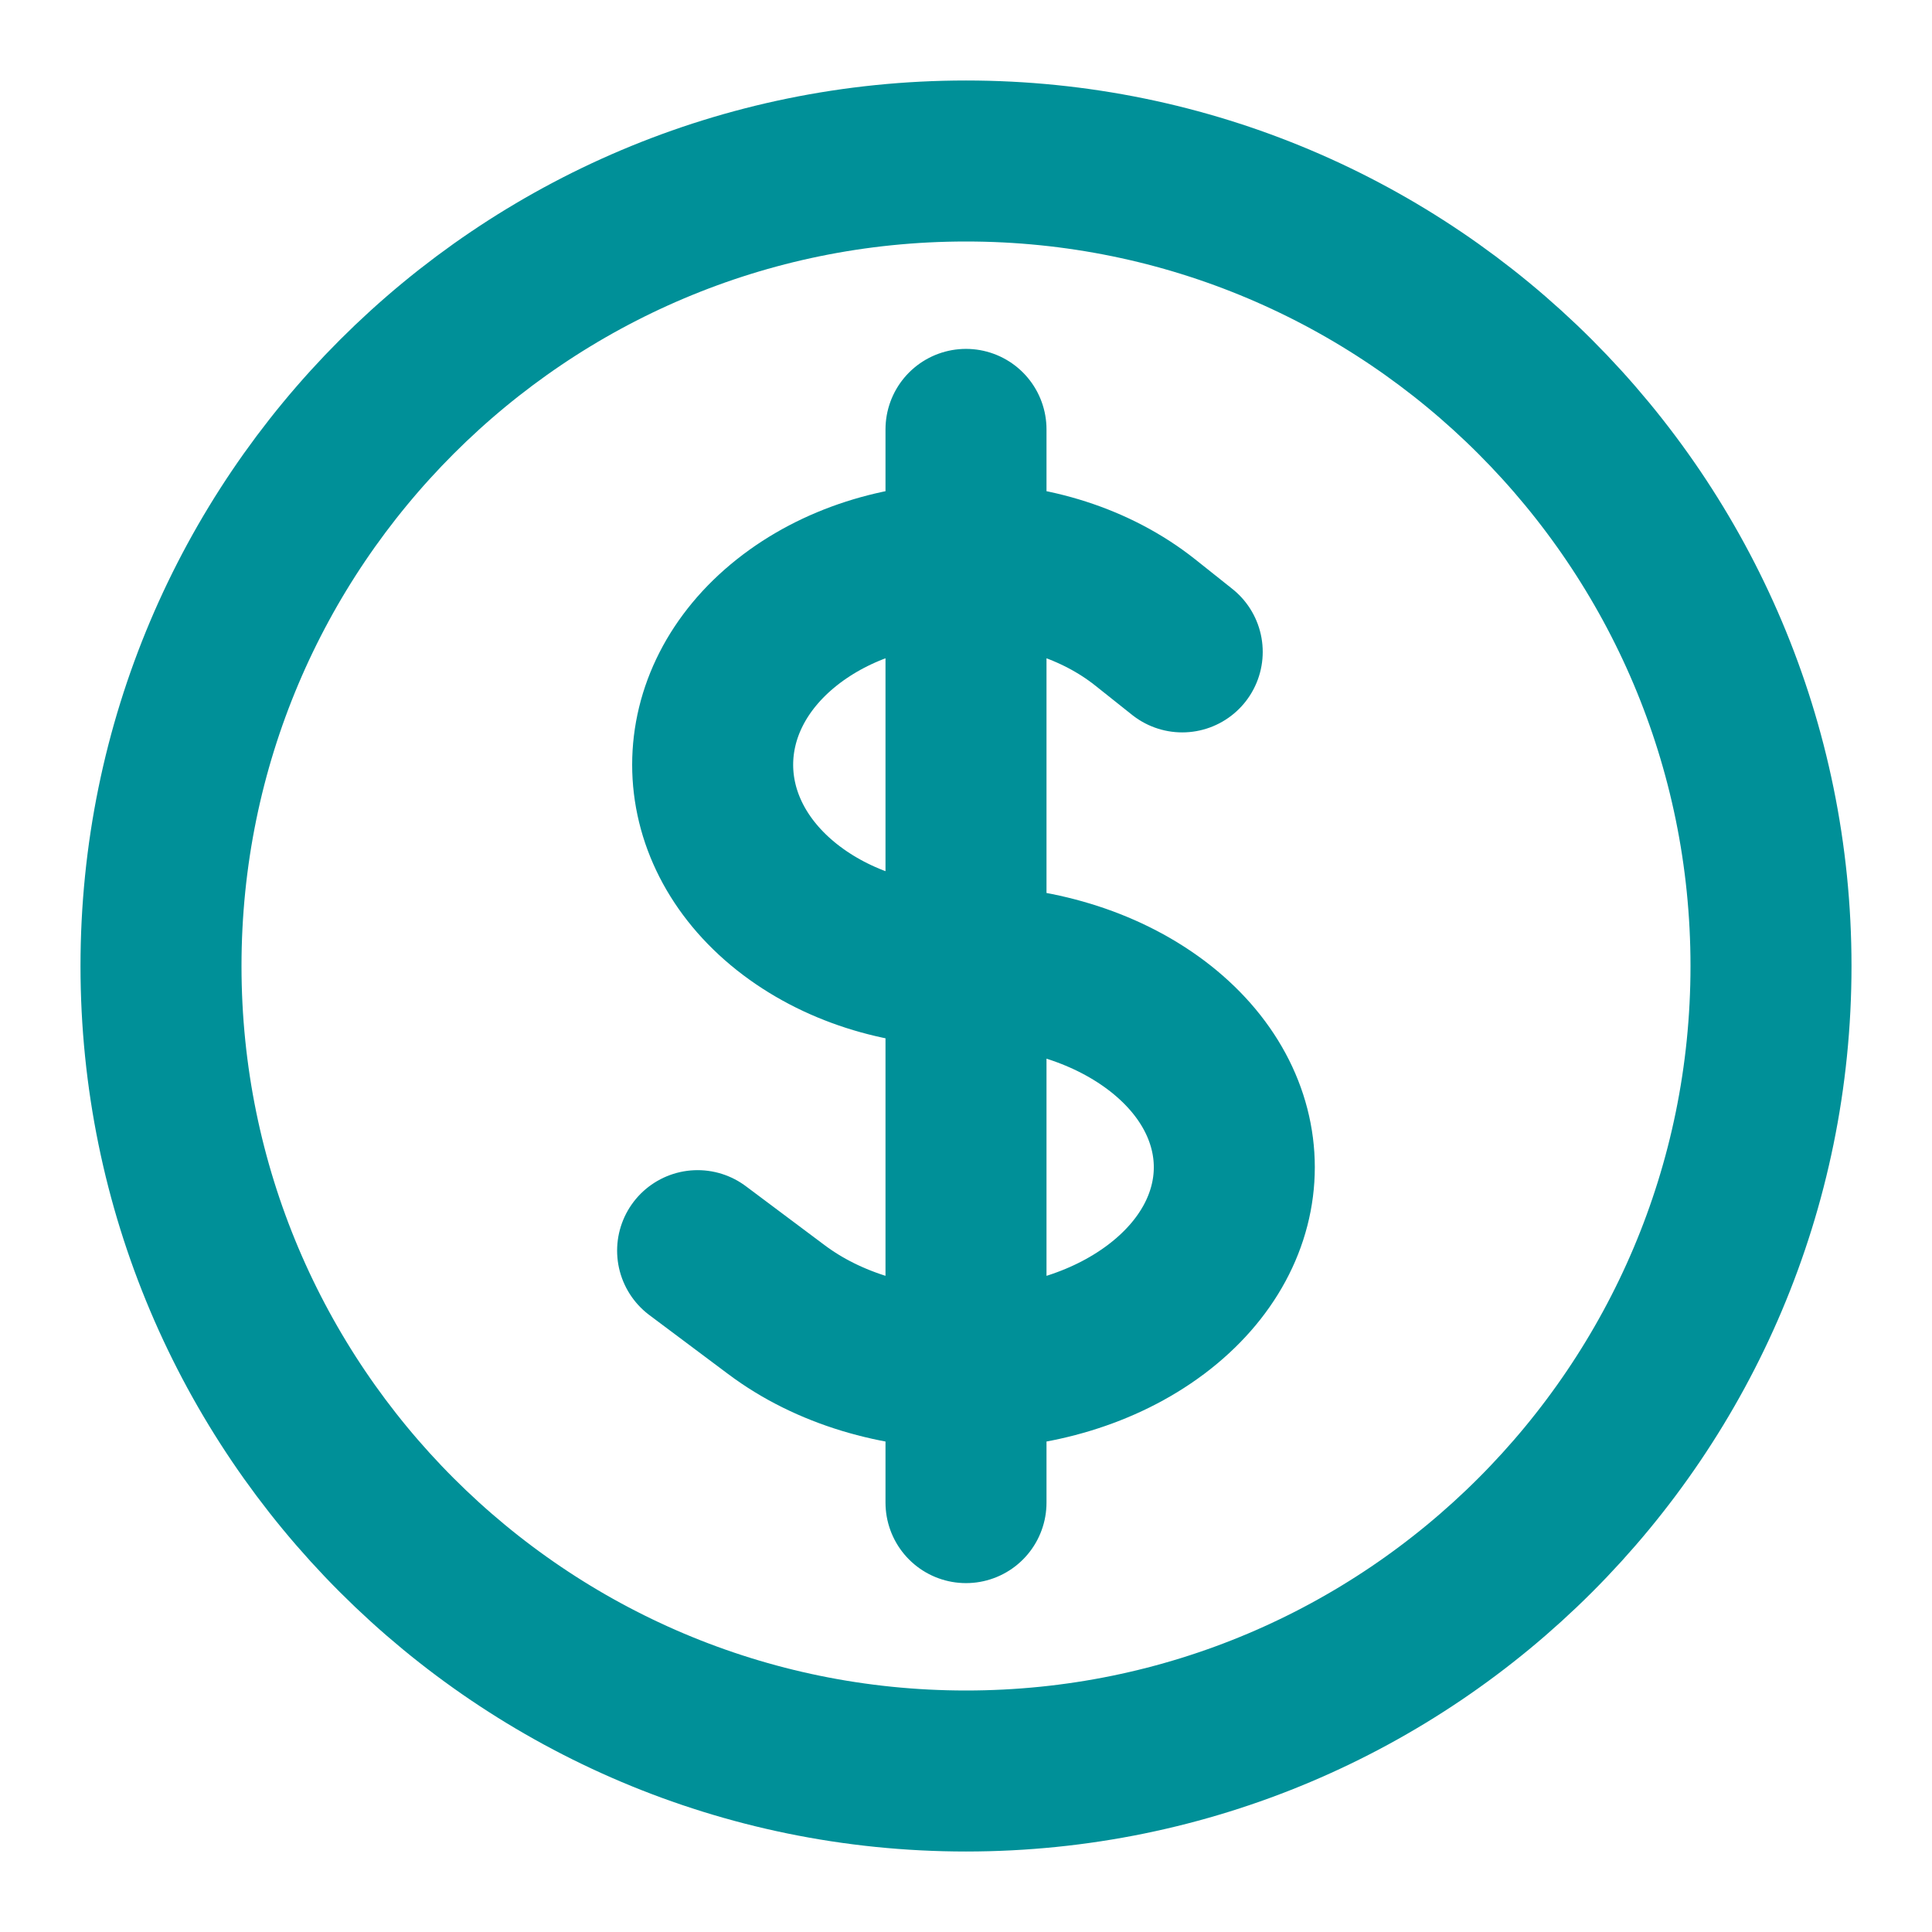 <svg width="12" height="12" viewBox="0 0 12 12" fill="none" xmlns="http://www.w3.org/2000/svg">
<path d="M6 2.667V9.333M4.333 7.768L4.822 8.134C5.472 8.622 6.528 8.622 7.179 8.134C7.829 7.646 7.829 6.854 7.179 6.366C6.853 6.122 6.426 6 6 6C5.597 6 5.195 5.878 4.887 5.634C4.273 5.146 4.273 4.354 4.887 3.866C5.502 3.378 6.498 3.378 7.113 3.866L7.343 4.049M11 6C11 8.761 8.761 11 6 11C3.239 11 1 8.761 1 6C1 3.239 3.239 1 6 1C8.761 1 11 3.239 11 6Z" stroke="#009098" stroke-linecap="round" stroke-linejoin="round"/>
</svg>
